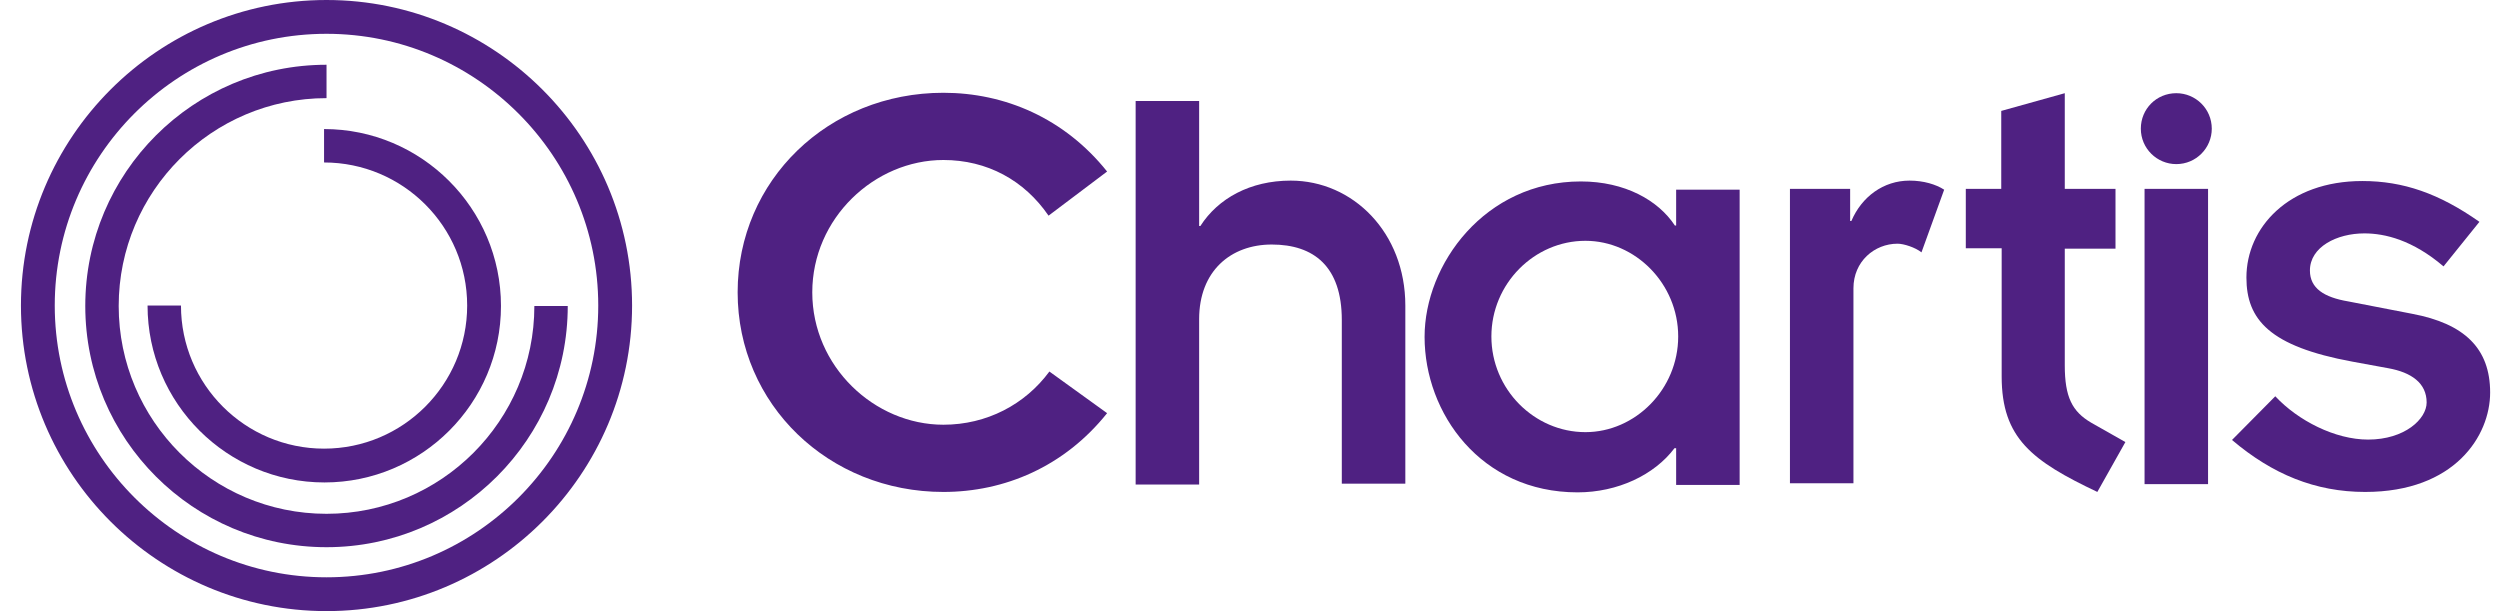 <svg width="90" height="22" viewBox="0 0 90 22" fill="none" xmlns="http://www.w3.org/2000/svg">
<path d="M39.856 14.874C38.312 16.804 36.16 17.71 33.962 17.71C29.835 17.71 26.555 14.563 26.555 10.525C26.555 6.487 29.821 3.34 33.962 3.34C36.16 3.34 38.312 4.246 39.856 6.175L37.748 7.764C36.872 6.487 35.536 5.76 33.962 5.76C31.483 5.76 29.242 7.853 29.242 10.525C29.242 13.197 31.483 15.29 33.962 15.29C35.521 15.29 36.902 14.563 37.778 13.375L39.856 14.874Z" fill="#4F2182"/>
<path d="M40.883 3.637H43.169V8.135H43.214C43.852 7.14 45.01 6.502 46.465 6.502C48.706 6.502 50.592 8.373 50.592 11V17.413H48.305V11.52C48.305 9.59 47.296 8.803 45.782 8.803C44.312 8.803 43.169 9.753 43.169 11.49V17.443H40.883V3.637Z" fill="#4F2182"/>
<path d="M60.326 16.136H60.281C59.554 17.101 58.233 17.725 56.793 17.725C53.304 17.725 51.285 14.874 51.285 12.128C51.285 9.515 53.453 6.532 56.911 6.532C58.5 6.532 59.702 7.215 60.296 8.12H60.341V6.829H62.627V17.457H60.341V16.136H60.326ZM57.075 15.557C58.871 15.557 60.415 14.014 60.415 12.113C60.415 10.213 58.871 8.669 57.075 8.669C55.234 8.669 53.69 10.213 53.69 12.113C53.69 14.014 55.234 15.557 57.075 15.557Z" fill="#4F2182"/>
<path d="M64.452 6.799H66.605V7.957H66.649C67.021 7.081 67.807 6.502 68.743 6.502C69.247 6.502 69.693 6.636 69.99 6.829L69.173 9.085C68.951 8.907 68.535 8.773 68.312 8.773C67.481 8.773 66.724 9.412 66.724 10.377V17.398H64.438V6.799H64.452Z" fill="#4F2182"/>
<path d="M70.754 6.799H72.045V3.993L74.332 3.355V6.799H76.158V8.951H74.332V13.152C74.332 14.296 74.599 14.815 75.282 15.216L76.514 15.914L75.504 17.71C73.159 16.596 72.06 15.78 72.06 13.553V8.937H70.769V6.799H70.754Z" fill="#4F2182"/>
<path d="M78.347 3.355C79.045 3.355 79.624 3.919 79.624 4.632C79.624 5.329 79.06 5.908 78.347 5.908C77.649 5.908 77.07 5.344 77.07 4.632C77.07 3.919 77.634 3.355 78.347 3.355ZM77.204 6.799H79.49V17.428H77.204V6.799Z" fill="#4F2182"/>
<path d="M81.91 14.266C82.727 15.142 84.063 15.825 85.251 15.825C86.572 15.825 87.359 15.082 87.359 14.489C87.359 13.791 86.809 13.405 85.978 13.256L84.686 13.019C81.703 12.47 80.871 11.505 80.871 9.991C80.871 8.194 82.385 6.517 85.043 6.517C86.512 6.517 87.804 6.962 89.259 7.986L87.967 9.59C86.854 8.64 85.859 8.402 85.117 8.402C84.122 8.402 83.157 8.892 83.157 9.738C83.157 10.377 83.662 10.703 84.538 10.851L86.839 11.297C88.724 11.653 89.645 12.544 89.645 14.132C89.645 15.691 88.368 17.71 85.147 17.71C83.35 17.71 81.806 17.072 80.352 15.839L81.91 14.266Z" fill="#4F2182"/>
<path d="M11.754 22C5.697 22 0.754 17.072 0.754 11C0.754 4.943 5.683 0 11.754 0C17.811 0 22.755 4.928 22.755 11C22.755 17.072 17.811 22 11.754 22ZM11.754 1.217C6.351 1.217 1.971 5.611 1.971 11C1.971 16.389 6.365 20.783 11.754 20.783C17.158 20.783 21.537 16.389 21.537 11C21.537 5.611 17.143 1.217 11.754 1.217Z" fill="#4F2182"/>
<path d="M11.755 19.699C6.96 19.699 3.07 15.81 3.07 11.015C3.07 6.22 6.96 2.331 11.755 2.331V3.533C7.628 3.533 4.273 6.888 4.273 11.015C4.273 15.142 7.628 18.497 11.755 18.497C15.882 18.497 19.237 15.142 19.237 11.015H20.439C20.439 15.795 16.55 19.699 11.755 19.699Z" fill="#4F2182"/>
<path d="M11.681 17.368C8.178 17.368 5.312 14.518 5.312 11H6.515C6.515 13.85 8.831 16.151 11.666 16.151C14.517 16.151 16.818 13.835 16.818 11C16.818 8.15 14.502 5.849 11.666 5.849V4.646C15.17 4.646 18.035 7.497 18.035 11.015C18.035 14.518 15.185 17.368 11.681 17.368Z" fill="#4F2182"/>
</svg>
